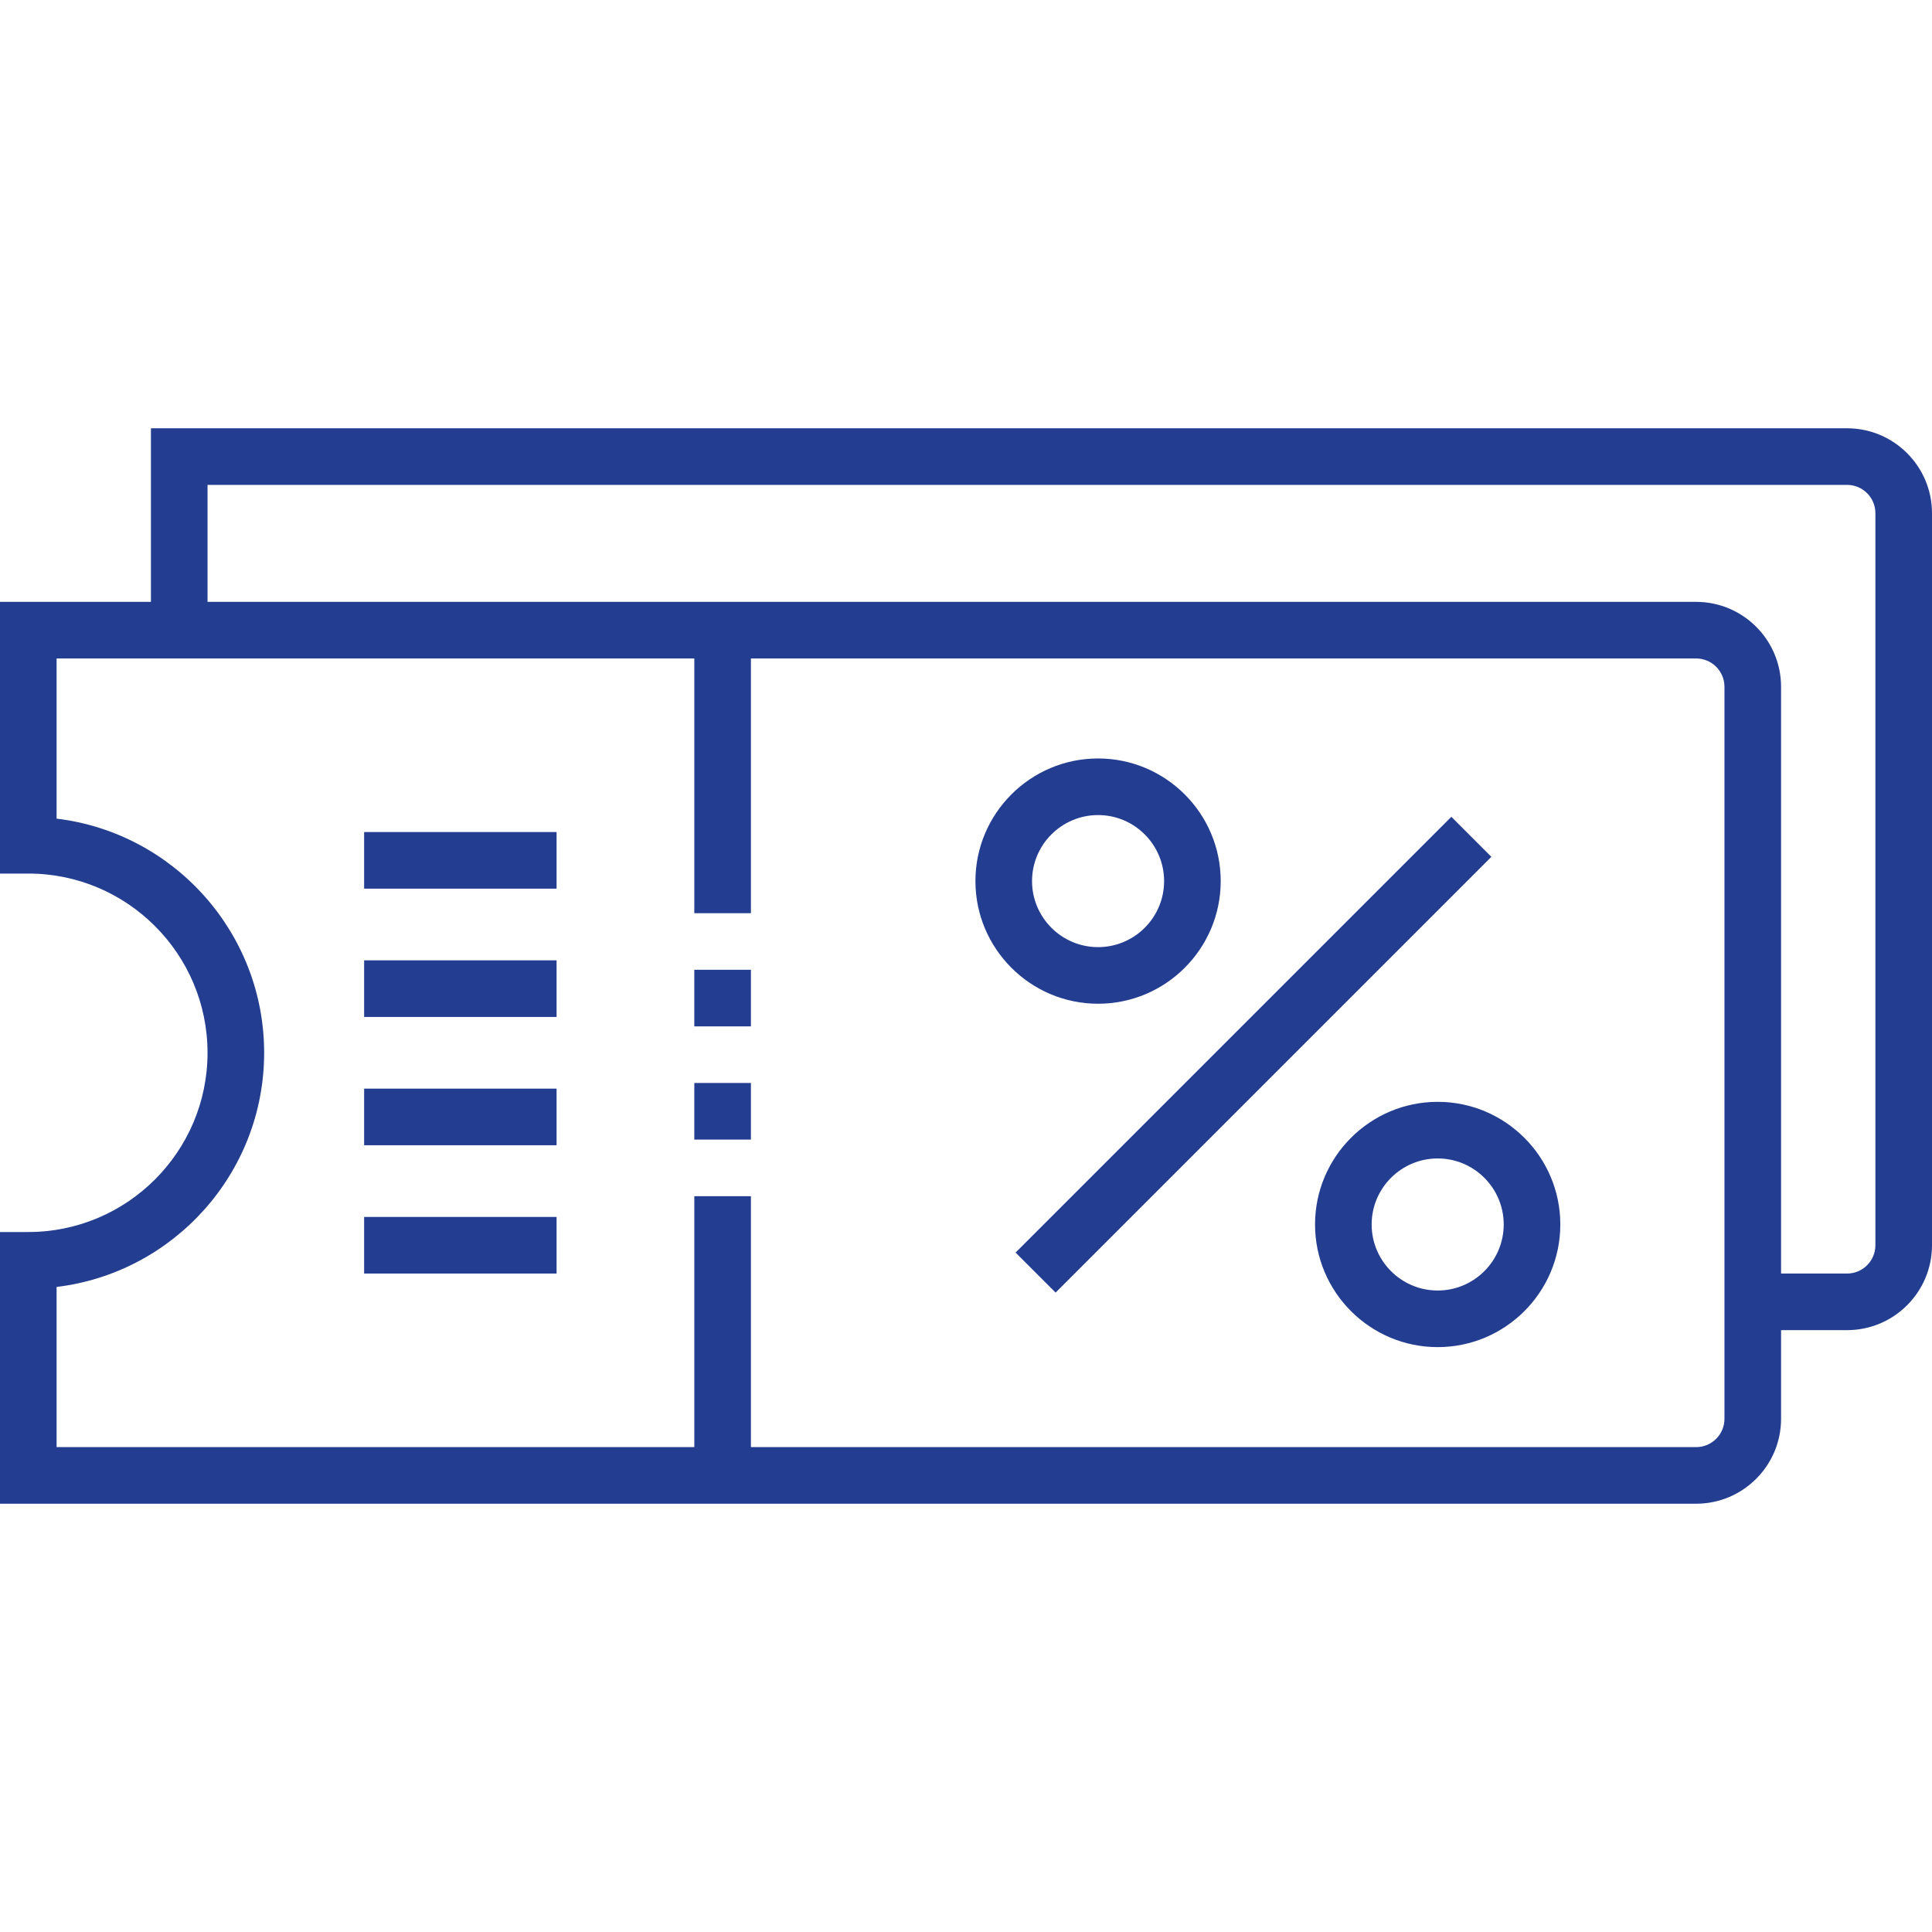 <svg id="Capa_1" enable-background="new 0 0 512 512" height="512" viewBox="0 0 512 512" width="512" xmlns="http://www.w3.org/2000/svg"><g id="Outline_42_" fill="#233d91"><path d="m489.5 113.5h-449.5v46h-40v72h7.5c26.191 0 47.5 21.309 47.5 47.5s-21.309 47.5-47.5 47.5h-7.5v72h449.5c12.407 0 22.5-10.094 22.5-22.5v-23.5h17.5c12.407 0 22.5-10.094 22.5-22.5v-194c0-12.406-10.093-22.5-22.5-22.5zm-32.5 262.5c0 4.136-3.364 7.5-7.5 7.5h-250.5v-66.5h-15v66.5h-169v-42.447c30.941-3.716 55-30.127 55-62.053s-24.059-58.337-55-62.053v-42.447h169v67.5h15v-67.5h250.5c4.136 0 7.5 3.364 7.5 7.5zm40-46c0 4.136-3.364 7.5-7.5 7.5h-17.5v-155.5c0-12.406-10.093-22.5-22.5-22.5h-394.5v-31h434.5c4.136 0 7.5 3.364 7.5 7.5z"/><path d="m184 287h15v15h-15z"/><path d="m184 257h15v15h-15z"/><path d="m250.579 272h163.342v15h-163.342z" transform="matrix(.707 -.707 .707 .707 -100.323 316.8)"/><path d="m323.5 233.5c0-17.921-14.58-32.5-32.5-32.5s-32.5 14.579-32.5 32.5 14.58 32.5 32.5 32.5 32.5-14.579 32.5-32.5zm-50 0c0-9.649 7.851-17.5 17.5-17.5s17.5 7.851 17.5 17.5-7.851 17.5-17.5 17.5-17.5-7.851-17.5-17.5z"/><path d="m381 292c-17.92 0-32.5 14.579-32.5 32.5s14.58 32.5 32.5 32.5 32.5-14.579 32.5-32.5-14.58-32.5-32.5-32.5zm0 50c-9.649 0-17.5-7.851-17.5-17.5s7.851-17.5 17.5-17.5 17.5 7.851 17.5 17.5-7.851 17.5-17.5 17.5z"/><path d="m96.5 220.5h51v15h-51z"/><path d="m96.5 254.5h51v15h-51z"/><path d="m96.5 288.5h51v15h-51z"/><path d="m96.5 322.5h51v15h-51z"/></g></svg>